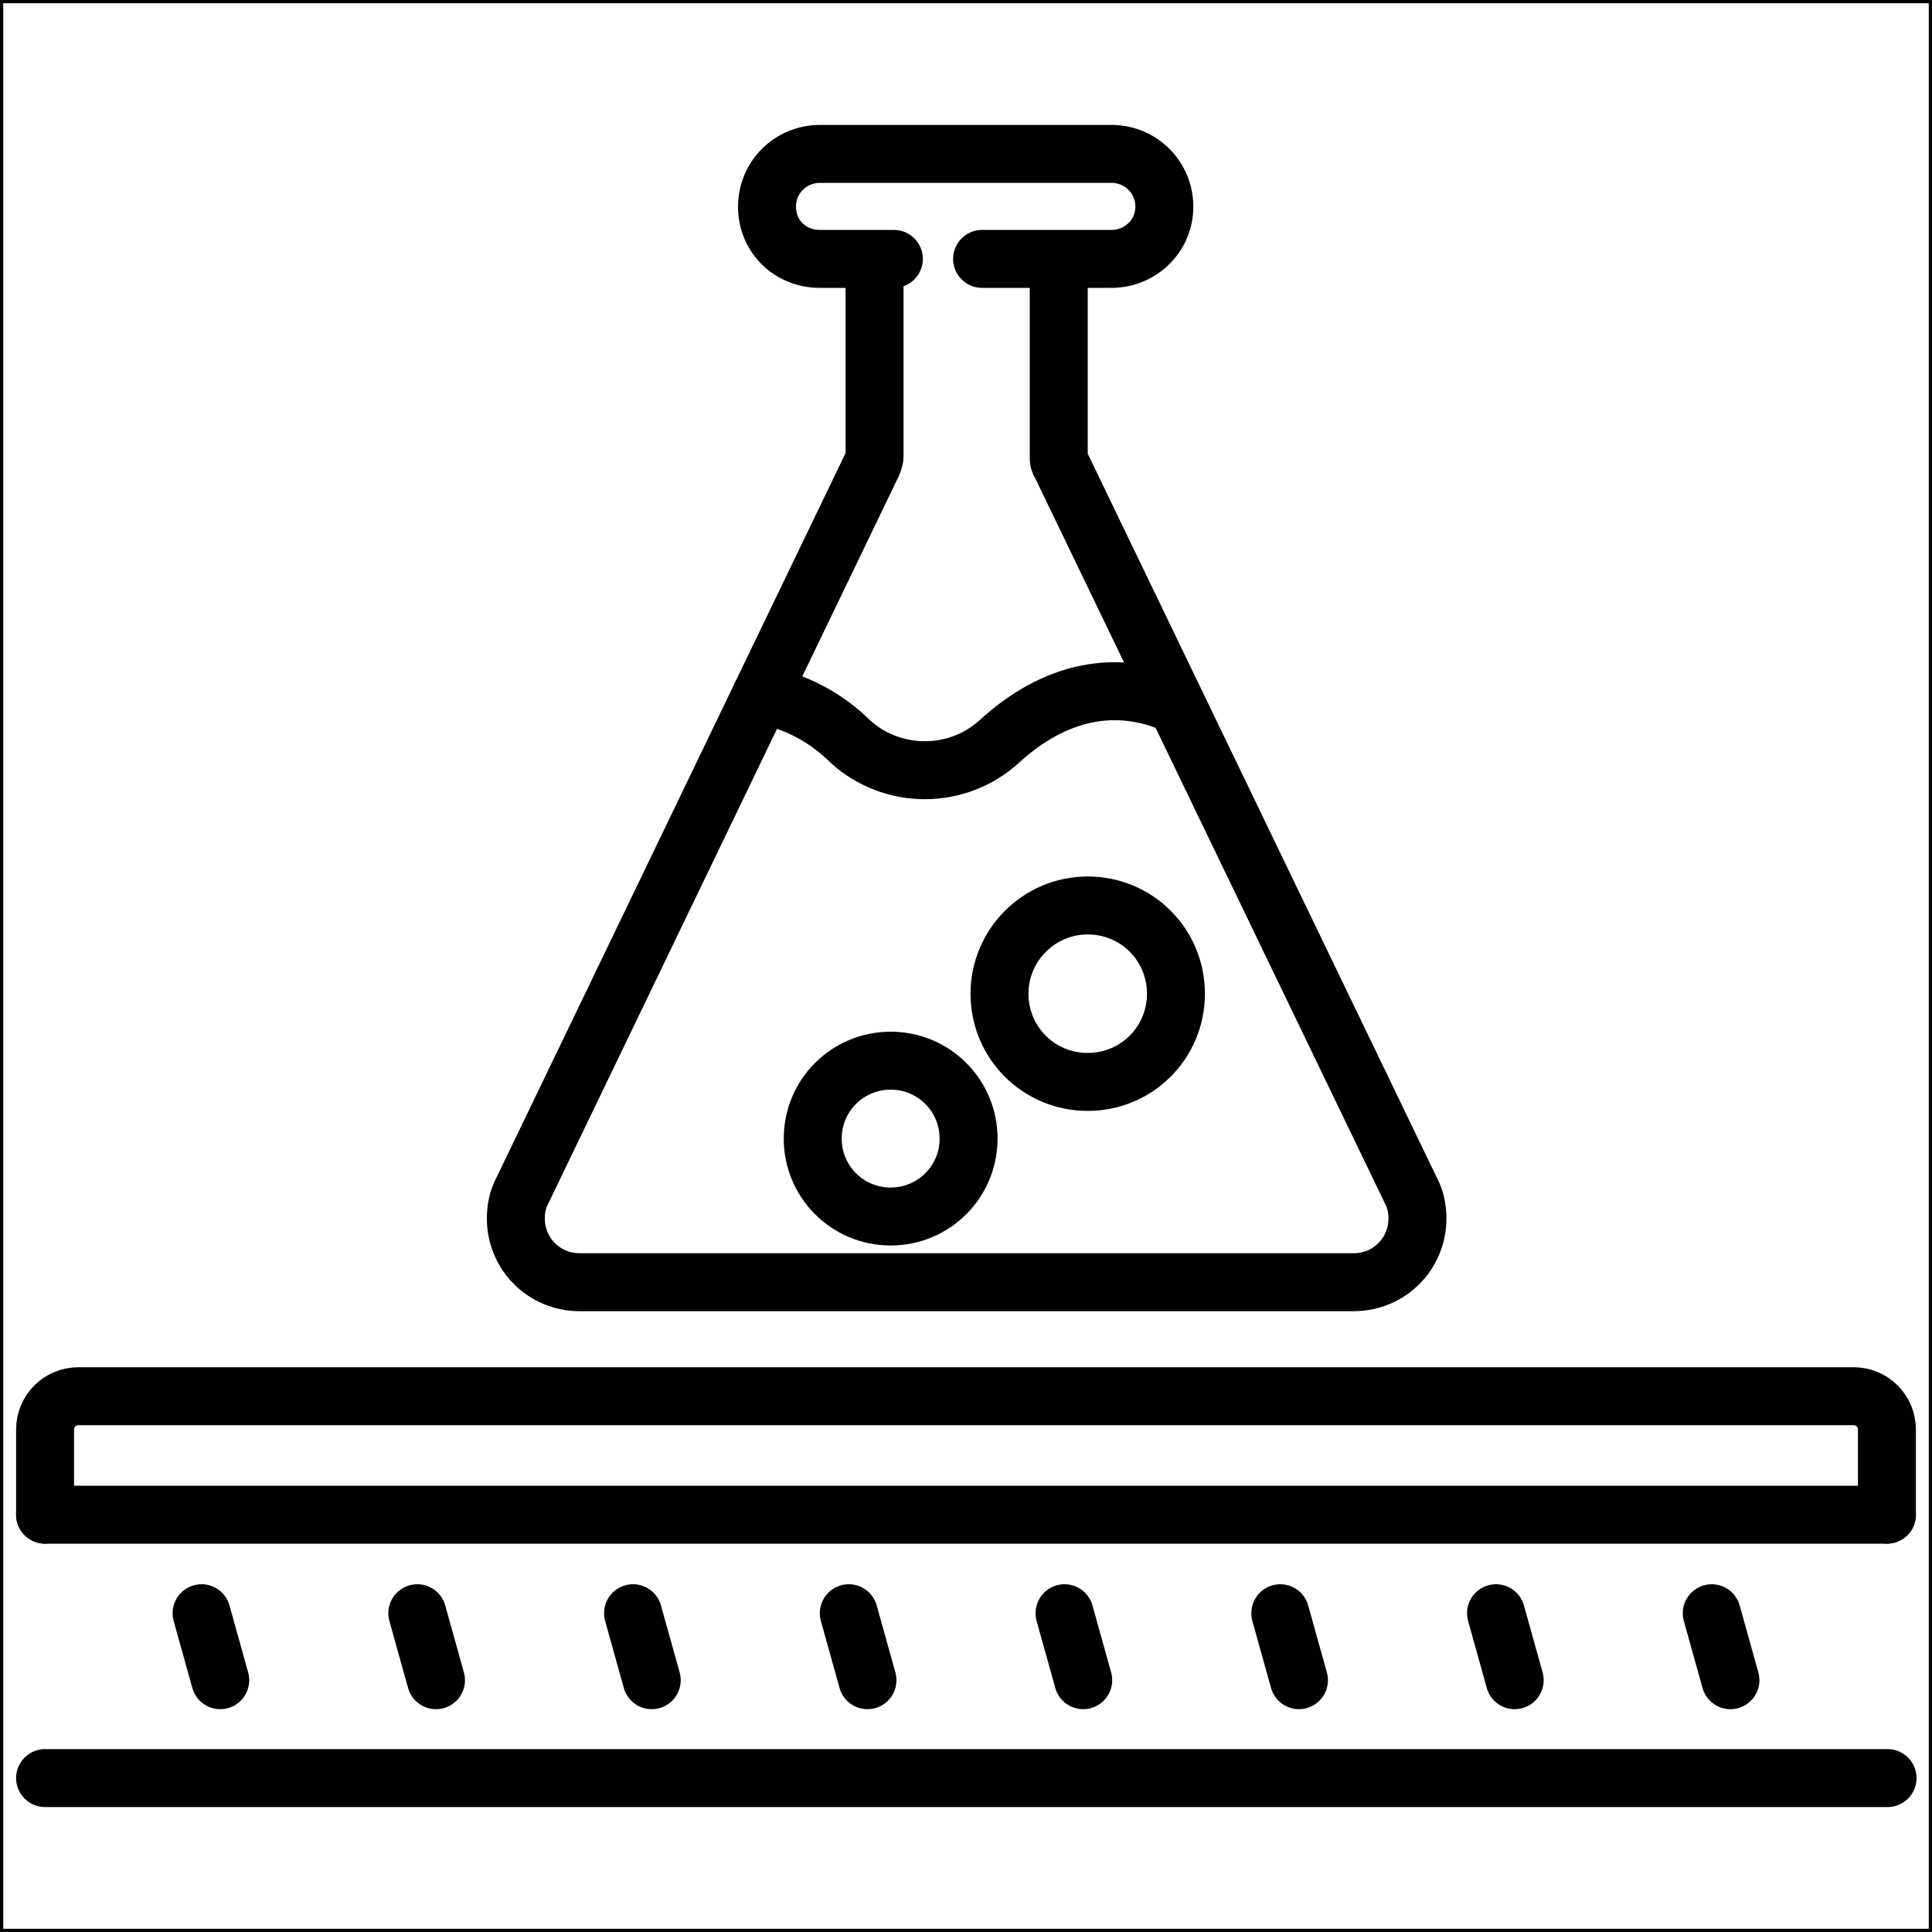 <?xml version="1.0" encoding="UTF-8"?>
<svg id="Layer_1" data-name="Layer 1" xmlns="http://www.w3.org/2000/svg" viewBox="0 0 30 30">
  <defs>
    <style>
      .cls-1 {
        stroke-linejoin: round;
      }

      .cls-1, .cls-2 {
        stroke-linecap: round;
        stroke-width: .9px;
      }

      .cls-1, .cls-2, .cls-3 {
        fill: none;
      }

      .cls-1, .cls-3 {
        stroke: #010101;
      }

      .cls-2 {
        stroke: #000;
      }

      .cls-2, .cls-3 {
        stroke-miterlimit: 10;
      }

      .cls-3 {
        stroke-width: .1px;
      }
    </style>
  </defs>
  <g>
    <path class="cls-2" d="M15.25,4.02h2.01c.45,0,.82-.36.82-.81,0-.45-.36-.82-.82-.82h-4.53c-.45,0-.82.36-.82.82s.36.81.82.81h1.15"/>
    <path class="cls-2" d="M16.44,4.03v3.07s0,0,0,0c0,.04,0,.07.03.11l5.44,11.28c.07.13.1.28.1.43,0,.55-.44.99-.99.99h-12.02c-.55,0-.99-.44-.99-.99,0-.15.03-.3.1-.43l5.44-11.29s.03-.07.03-.11h0v-3.06"/>
    <path class="cls-2" d="M18.27,10.95c-.92-.42-1.89-.23-2.76.57-.31.28-.72.44-1.15.44s-.84-.16-1.15-.44c-.38-.38-.87-.64-1.39-.73"/>
    <path class="cls-2" d="M13.83,18.89c.67,0,1.21-.54,1.21-1.21,0-.67-.54-1.21-1.21-1.21s-1.21.54-1.21,1.21c0,.67.54,1.21,1.21,1.21h0Z"/>
    <path class="cls-2" d="M16.89,16.8c.76,0,1.37-.61,1.37-1.37,0-.76-.61-1.37-1.37-1.37s-1.37.62-1.37,1.37c0,.76.61,1.37,1.37,1.37h0Z"/>
    <g id="g2651">
      <path id="path2653" class="cls-1" d="M26.87,26.09l-.29-1.04"/>
    </g>
    <g id="g2655">
      <path id="path2657" class="cls-1" d="M23.52,26.09l-.29-1.04"/>
    </g>
    <g id="g2659">
      <path id="path2661" class="cls-1" d="M20.17,26.09l-.29-1.04"/>
    </g>
    <g id="g2663">
      <path id="path2665" class="cls-1" d="M16.82,26.09l-.29-1.04"/>
    </g>
    <g id="g2703">
      <path id="path2705" class="cls-1" d="M.7,27.61h28.61"/>
    </g>
    <g id="g2667">
      <path id="path2669" class="cls-1" d="M13.47,26.09l-.29-1.04"/>
    </g>
    <g id="g2671">
      <path id="path2673" class="cls-1" d="M10.12,26.09l-.29-1.04"/>
    </g>
    <g id="g2675">
      <path id="path2677" class="cls-1" d="M6.77,26.09l-.29-1.04"/>
    </g>
    <g id="g2679">
      <path id="path2681" class="cls-1" d="M3.42,26.09l-.29-1.04"/>
    </g>
    <g id="g2695">
      <path id="path2697" class="cls-1" d="M29.3,23.52v-1.32c0-.29-.23-.52-.52-.52H1.22c-.29,0-.52.23-.52.52v1.32"/>
    </g>
    <g id="g2699">
      <path id="path2701" class="cls-1" d="M29.3,23.52H.7"/>
    </g>
  </g>
  <rect class="cls-3" x="0" width="30" height="30"/>
</svg>